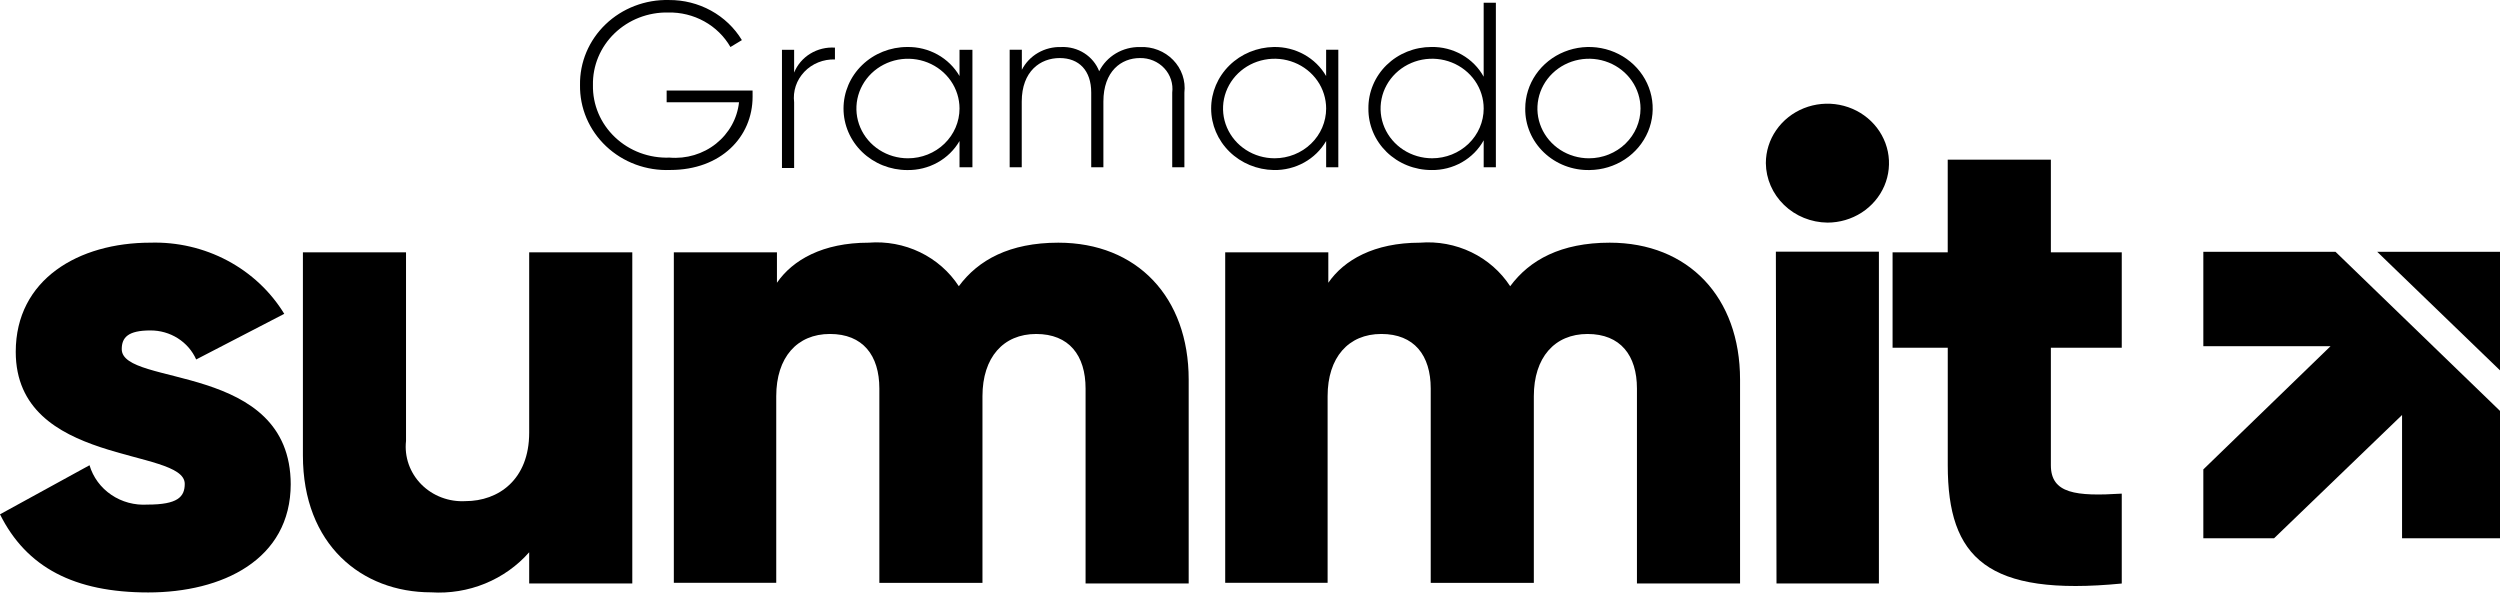 <svg width="135" height="32" viewBox="0 0 135 32" fill="none" xmlns="http://www.w3.org/2000/svg">
<path d="M118.98 13.599V18.693H125.851L118.98 25.348V29.065H122.801L129.711 22.41V29.065H135V22.189L126.119 13.599H118.98Z" fill="black"/>
<path d="M128.371 13.599L135 19.999V13.599H128.371Z" fill="black"/>
<path d="M15.699 26.131C15.699 30.237 11.987 31.992 8.004 31.992C4.021 31.992 1.43 30.647 0 27.773L4.834 25.123C5.025 25.77 5.44 26.334 6.01 26.72C6.58 27.107 7.27 27.293 7.966 27.248C9.59 27.248 9.976 26.837 9.976 26.128C9.976 24.149 0.85 25.195 0.85 18.998C0.85 15.079 4.252 13.104 8.12 13.104C9.571 13.061 11.008 13.395 12.28 14.071C13.552 14.747 14.612 15.74 15.35 16.947L10.594 19.411C10.387 18.944 10.042 18.546 9.602 18.267C9.162 17.988 8.646 17.841 8.12 17.844C6.922 17.844 6.574 18.217 6.574 18.854C6.574 20.907 15.699 19.528 15.699 26.171" fill="black"/>
<path d="M34.144 13.625V31.506H28.576V29.822C27.93 30.557 27.114 31.136 26.194 31.512C25.274 31.888 24.275 32.05 23.279 31.986C19.528 31.986 16.357 29.411 16.357 24.595V13.625H21.925V23.813C21.878 24.238 21.928 24.667 22.07 25.072C22.213 25.476 22.445 25.846 22.75 26.155C23.056 26.464 23.427 26.705 23.839 26.861C24.251 27.018 24.693 27.086 25.134 27.061C26.913 27.061 28.576 25.904 28.576 23.365V13.625H34.144Z" fill="black"/>
<path d="M64.189 20.533V31.507H58.621V20.982C58.621 19.191 57.731 18.035 55.953 18.035C54.175 18.035 53.053 19.304 53.053 21.395V31.474H47.485V20.981C47.485 19.189 46.596 18.034 44.817 18.034C43.039 18.034 41.917 19.302 41.917 21.393V31.472H36.387V13.627H41.955V15.269C42.805 14.037 44.429 13.105 46.904 13.105C47.862 13.028 48.822 13.207 49.682 13.621C50.541 14.036 51.266 14.671 51.776 15.456C52.823 14.037 54.522 13.105 57.151 13.105C61.405 13.105 64.189 16.052 64.189 20.496" fill="black"/>
<path d="M93.963 20.533V31.507H88.395V20.982C88.395 19.191 87.505 18.035 85.727 18.035C83.949 18.035 82.827 19.304 82.827 21.395V31.474H77.259V20.981C77.259 19.189 76.37 18.034 74.591 18.034C72.813 18.034 71.691 19.302 71.691 21.393V31.472H66.161V13.627H71.729V15.269C72.579 14.037 74.203 13.105 76.678 13.105C77.636 13.028 78.596 13.207 79.456 13.621C80.315 14.036 81.039 14.671 81.55 15.456C82.597 14.037 84.296 13.105 86.925 13.105C91.179 13.105 93.963 16.052 93.963 20.496" fill="black"/>
<path d="M95.356 8.81C95.356 8.175 95.55 7.554 95.916 7.027C96.281 6.499 96.801 6.087 97.408 5.844C98.016 5.601 98.685 5.537 99.33 5.661C99.975 5.785 100.568 6.091 101.033 6.54C101.498 6.989 101.814 7.561 101.943 8.184C102.071 8.807 102.005 9.452 101.754 10.039C101.502 10.626 101.076 11.127 100.529 11.48C99.982 11.832 99.339 12.021 98.681 12.021C97.802 12.011 96.962 11.67 96.341 11.07C95.719 10.47 95.365 9.659 95.356 8.81ZM95.897 13.589H101.461V31.506H95.931L95.897 13.589Z" fill="black"/>
<path d="M110.747 18.776V25.125C110.747 26.656 112.1 26.809 114.575 26.656V31.51C107.305 32.218 105.179 30.129 105.179 25.126V18.776H102.199V13.625H105.177V8.622H110.747V13.625H114.575V18.776H110.747Z" fill="black"/>
<path d="M40.64 5.222C40.64 7.387 38.938 9.179 36.192 9.179C35.555 9.204 34.92 9.104 34.325 8.884C33.73 8.664 33.188 8.328 32.732 7.899C32.276 7.469 31.916 6.954 31.673 6.386C31.431 5.817 31.311 5.206 31.321 4.591C31.311 3.982 31.428 3.378 31.666 2.813C31.904 2.249 32.258 1.738 32.706 1.309C33.154 0.88 33.688 0.543 34.274 0.319C34.86 0.094 35.488 -0.014 36.118 0.001C36.915 -0.005 37.699 0.192 38.392 0.572C39.084 0.952 39.661 1.502 40.062 2.166L39.444 2.539C39.112 1.962 38.623 1.482 38.03 1.154C37.436 0.825 36.761 0.66 36.077 0.675C35.541 0.665 35.009 0.76 34.512 0.953C34.015 1.146 33.564 1.435 33.185 1.8C32.806 2.166 32.508 2.601 32.307 3.081C32.107 3.561 32.009 4.074 32.019 4.591C32.008 5.115 32.108 5.636 32.313 6.121C32.518 6.606 32.824 7.046 33.212 7.413C33.599 7.78 34.06 8.067 34.567 8.256C35.073 8.444 35.614 8.531 36.157 8.511C37.063 8.588 37.964 8.318 38.666 7.759C39.367 7.2 39.813 6.398 39.907 5.524H35.999V4.89H40.639L40.64 5.222Z" fill="black"/>
<path d="M45.087 2.576V3.21C44.778 3.2 44.47 3.254 44.185 3.369C43.899 3.485 43.643 3.658 43.434 3.878C43.224 4.098 43.066 4.359 42.971 4.643C42.877 4.928 42.846 5.228 42.883 5.525V9.072H42.226V2.688H42.883V3.919C43.054 3.498 43.36 3.139 43.757 2.897C44.153 2.655 44.619 2.541 45.087 2.572" fill="black"/>
<path d="M52.511 2.688V9.034H51.814V7.615C51.534 8.099 51.124 8.5 50.627 8.776C50.13 9.052 49.565 9.193 48.991 9.183C48.079 9.183 47.203 8.833 46.558 8.21C45.912 7.587 45.55 6.742 45.55 5.861C45.55 4.979 45.912 4.134 46.558 3.511C47.203 2.888 48.079 2.538 48.991 2.538C49.565 2.528 50.13 2.669 50.627 2.945C51.124 3.221 51.534 3.622 51.814 4.106V2.688H52.511ZM51.814 5.861C51.814 5.329 51.651 4.809 51.345 4.367C51.039 3.925 50.604 3.581 50.095 3.377C49.587 3.174 49.027 3.121 48.487 3.224C47.947 3.328 47.451 3.584 47.061 3.96C46.672 4.336 46.407 4.815 46.299 5.336C46.192 5.858 46.247 6.398 46.458 6.889C46.668 7.38 47.025 7.8 47.483 8.095C47.941 8.391 48.479 8.548 49.03 8.548C49.768 8.548 50.476 8.265 50.998 7.761C51.52 7.257 51.814 6.573 51.814 5.861Z" fill="black"/>
<path d="M63.957 5.001V9.033H63.3V5.001C63.33 4.765 63.307 4.525 63.233 4.297C63.159 4.07 63.035 3.86 62.869 3.683C62.704 3.506 62.501 3.366 62.274 3.271C62.047 3.176 61.802 3.13 61.555 3.135C60.55 3.135 59.583 3.844 59.583 5.486V9.033H58.926V5.001C58.926 3.807 58.268 3.135 57.224 3.135C56.18 3.135 55.174 3.844 55.174 5.486V9.033H54.522V2.687H55.18V3.77C55.374 3.389 55.678 3.07 56.055 2.852C56.432 2.634 56.867 2.526 57.306 2.54C57.747 2.521 58.183 2.637 58.551 2.872C58.919 3.107 59.201 3.448 59.356 3.847C59.555 3.449 59.869 3.114 60.259 2.882C60.65 2.65 61.101 2.532 61.56 2.54C61.892 2.524 62.224 2.578 62.533 2.699C62.842 2.819 63.12 3.003 63.348 3.237C63.576 3.471 63.749 3.751 63.854 4.056C63.959 4.361 63.994 4.684 63.957 5.004" fill="black"/>
<path d="M72.269 2.687V9.033H71.612V7.614C71.332 8.098 70.922 8.499 70.425 8.775C69.928 9.051 69.362 9.192 68.789 9.182C67.885 9.168 67.024 8.812 66.391 8.191C65.757 7.569 65.402 6.732 65.402 5.86C65.402 4.988 65.757 4.151 66.391 3.529C67.024 2.908 67.885 2.552 68.789 2.538C69.362 2.528 69.927 2.669 70.424 2.945C70.921 3.221 71.331 3.622 71.611 4.106V2.687H72.269ZM71.612 5.86C71.612 5.328 71.449 4.808 71.143 4.366C70.837 3.924 70.402 3.58 69.893 3.377C69.385 3.173 68.825 3.12 68.285 3.224C67.745 3.327 67.249 3.583 66.859 3.959C66.47 4.335 66.205 4.814 66.097 5.335C65.99 5.857 66.045 6.397 66.256 6.888C66.467 7.379 66.823 7.799 67.281 8.094C67.739 8.39 68.277 8.547 68.828 8.547C69.566 8.547 70.274 8.264 70.796 7.76C71.319 7.256 71.612 6.572 71.612 5.86Z" fill="black"/>
<path d="M80.777 0.148V9.033H80.119V7.577C79.848 8.07 79.44 8.481 78.942 8.764C78.444 9.047 77.874 9.192 77.296 9.182C76.846 9.182 76.4 9.096 75.985 8.928C75.569 8.761 75.193 8.515 74.876 8.206C74.56 7.897 74.31 7.531 74.142 7.128C73.973 6.725 73.889 6.294 73.894 5.859C73.889 5.425 73.973 4.994 74.142 4.591C74.31 4.188 74.56 3.821 74.876 3.512C75.193 3.203 75.569 2.958 75.985 2.79C76.4 2.623 76.846 2.537 77.296 2.537C77.874 2.527 78.443 2.671 78.942 2.955C79.44 3.238 79.847 3.649 80.118 4.142V0.148H80.777ZM80.119 5.859C80.119 5.328 79.956 4.808 79.65 4.366C79.344 3.924 78.909 3.58 78.4 3.376C77.892 3.173 77.332 3.12 76.792 3.223C76.252 3.327 75.756 3.583 75.366 3.959C74.977 4.335 74.712 4.814 74.605 5.335C74.497 5.856 74.552 6.397 74.763 6.888C74.974 7.379 75.331 7.799 75.788 8.094C76.246 8.389 76.784 8.547 77.335 8.547C78.073 8.547 78.781 8.264 79.304 7.76C79.826 7.256 80.119 6.572 80.119 5.859Z" fill="black"/>
<path d="M82.363 5.86C82.363 5.204 82.564 4.563 82.94 4.018C83.317 3.472 83.852 3.046 84.478 2.794C85.105 2.541 85.795 2.473 86.462 2.599C87.128 2.724 87.741 3.037 88.224 3.498C88.707 3.959 89.038 4.547 89.175 5.189C89.312 5.831 89.249 6.498 88.995 7.106C88.74 7.714 88.305 8.235 87.744 8.605C87.183 8.974 86.522 9.175 85.843 9.182C85.386 9.193 84.932 9.114 84.507 8.951C84.083 8.788 83.697 8.544 83.372 8.234C83.047 7.924 82.79 7.554 82.617 7.146C82.444 6.738 82.357 6.301 82.363 5.86ZM88.588 5.86C88.588 5.328 88.425 4.809 88.119 4.367C87.813 3.925 87.378 3.58 86.87 3.377C86.361 3.173 85.801 3.12 85.261 3.224C84.721 3.328 84.225 3.583 83.836 3.959C83.446 4.335 83.181 4.814 83.074 5.335C82.966 5.857 83.021 6.397 83.232 6.888C83.443 7.379 83.8 7.799 84.257 8.095C84.715 8.39 85.254 8.548 85.804 8.548C86.543 8.548 87.251 8.264 87.773 7.76C88.295 7.256 88.588 6.573 88.588 5.86Z" fill="black"/>
</svg>
